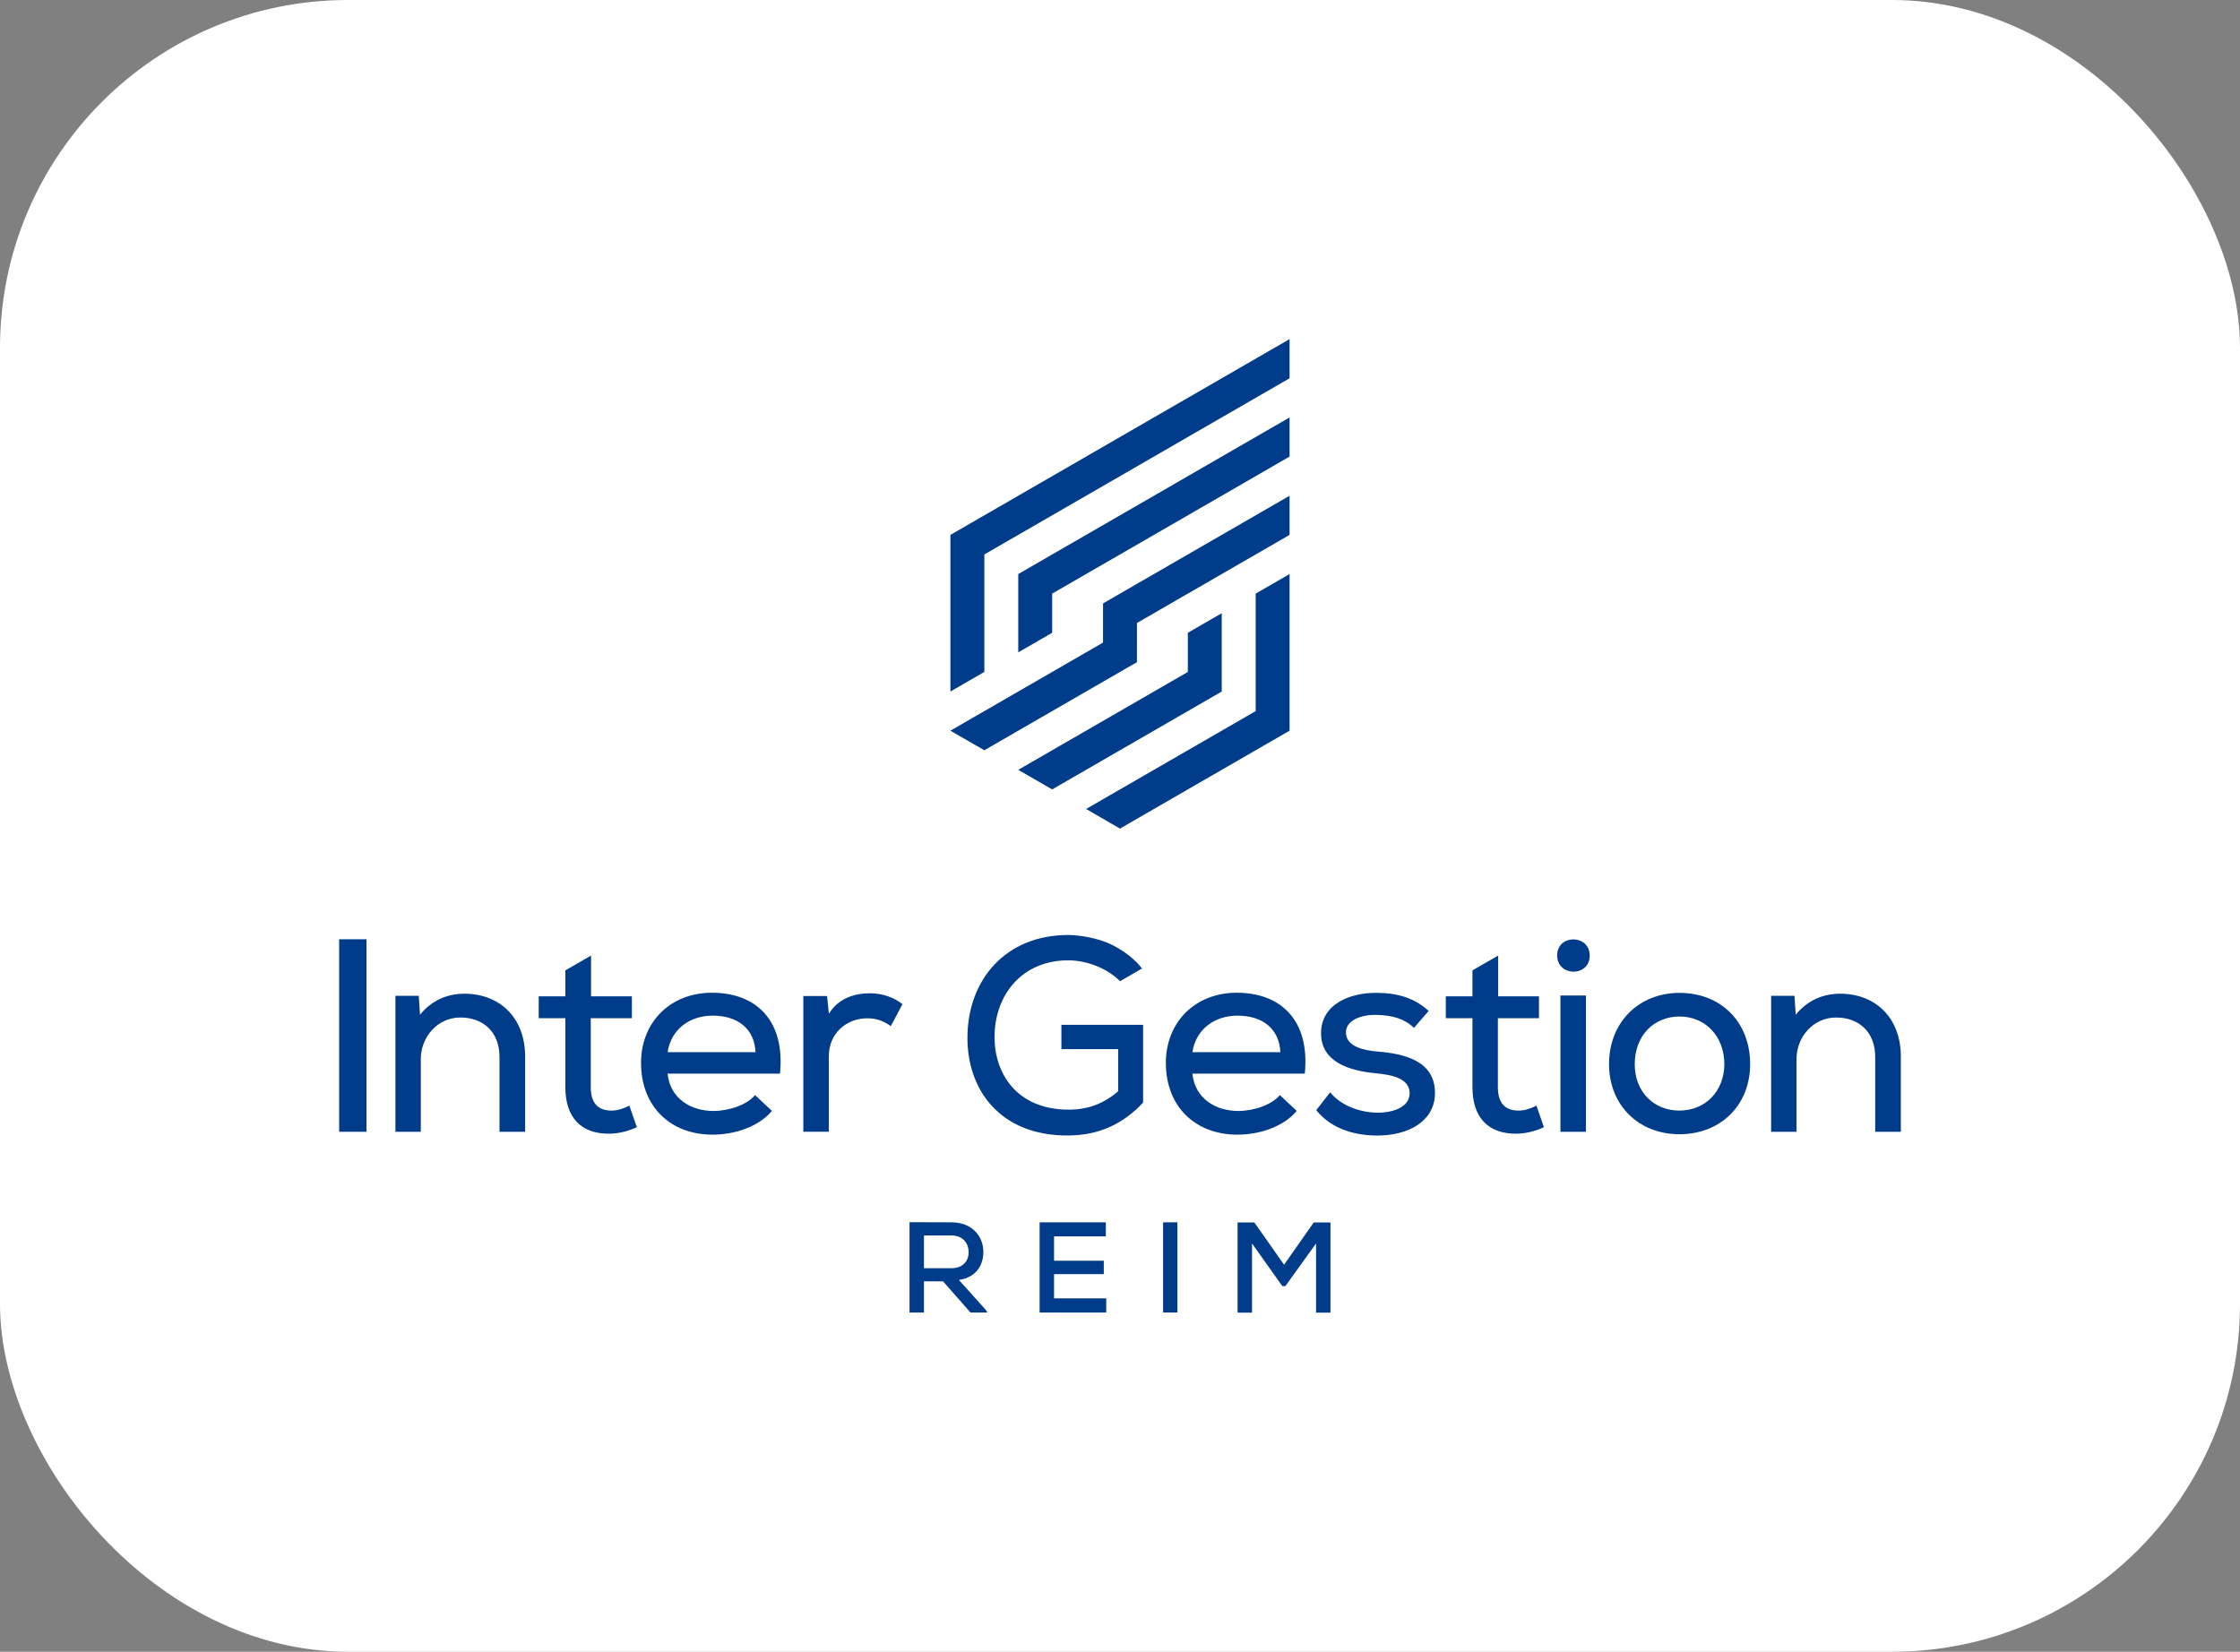 <?xml version="1.0" encoding="UTF-8"?><svg id="Logo" xmlns="http://www.w3.org/2000/svg" viewBox="0 0 364.996 269.179"><rect x="0" y="0" width="364.996" height="269.179" fill="#808080" stroke="none"/><defs><style>.cls-1{fill:#fff;}.cls-2{fill:#003c8a;}</style></defs><rect class="cls-1" width="364.996" height="269.179" rx="56.693" ry="56.693"/><path class="cls-2" d="M160.884,213.895h-2.751l-4.472-5.081h-3.107v5.081h-2.352v-14.718c2.288,0,4.556.021,6.845.021,3.401,0,5.186,2.331,5.186,4.808,0,2.1-1.092,4.158-3.989,4.578l4.389,4.892.252.42ZM150.554,201.339v5.333h4.472c1.953,0,2.813-1.239,2.813-2.624,0-1.323-.86-2.709-2.792-2.709h-4.493Z"/><path class="cls-2" d="M180.254,213.895h-10.854v-14.697h10.792v2.288h-8.44v3.969h8.104v2.184h-8.104v3.947h8.503v2.31Z"/><path class="cls-2" d="M189.52,213.895v-14.697h2.33v14.697h-2.33Z"/><path class="cls-2" d="M214.445,202.641l-4.997,6.95h-.504l-4.934-6.95v11.274h-2.352v-14.697h2.729l4.85,6.887,4.829-6.887h2.729v14.697h-2.352v-11.274Z"/><path class="cls-2" d="M55.264,153.07h4.45v31.37h-4.45v-31.37Z"/><path class="cls-2" d="M135.062,165.213c1.518-2.498,4.087-3.315,6.614-3.339,2.204-.022,4.09.744,5.374,1.769l-1.893,3.576c-1.165-.807-2.274-1.265-3.797-1.27-3.546-.012-6.307,2.558-6.307,6.167v12.324h-4.154v-22.117h3.866l.296,2.891Z"/><path class="cls-2" d="M211.3,181.044c-2.241,2.644-6.152,3.858-9.627,3.868-6.913.019-11.674-4.577-11.703-11.632-.028-6.676,4.749-11.485,11.523-11.496,7.185-.012,11.989,4.462,11.118,13.182h-18.313c.403,4.078,3.811,6.085,7.464,6.085,2.51,0,5.447-.971,6.786-2.59l2.751,2.583ZM208.63,171.507c-.168-3.887-2.933-5.992-6.998-5.992-3.603,0-6.746,2.105-7.333,5.952h14.331v.041Z"/><path class="cls-2" d="M230.397,167.513c-1.544-1.512-3.457-2.012-5.869-2.115-2.925-.125-5.402,1.01-5.207,3.081.2,2.119,2.935,2.707,5.186,2.892,4.097.337,9.481,1.41,9.311,6.979-.136,4.444-4.403,6.705-9.387,6.705-3.224,0-7.289-.827-9.955-4.13l2.266-2.918c1.973,2.42,5.243,3.306,7.779,3.33,1.975.019,5.149-.704,5.173-3.13.024-2.42-2.733-3.04-5.531-3.302-4.273-.401-8.955-1.814-8.903-6.602.051-4.705,4.78-6.543,9.038-6.498,3.316,0,6.122.788,8.496,2.94l-2.353,2.723-.045.045Z"/><path class="cls-2" d="M259.034,155.745c0,3.486-5.302,3.486-5.302-.048,0-3.486,5.302-3.486,5.302.048ZM254.264,184.44h4.158v-22.206h-4.158v22.206Z"/><path class="cls-2" d="M273.659,161.808c6.768,0,11.518,4.751,11.518,11.607,0,6.722-4.84,11.428-11.518,11.428-6.633,0-11.473-4.706-11.473-11.428,0-6.856,4.885-11.607,11.473-11.607ZM273.673,165.658c-4.214,0-7.302,3.134-7.302,7.791,0,4.404,3.046,7.537,7.26,7.537,4.256,0,7.302-3.133,7.344-7.537,0-4.658-3.171-7.791-7.302-7.791Z"/><path class="cls-2" d="M288.596,162.28h3.802l.206,3.088c1.899-2.347,4.452-3.426,7.245-3.426,5.602,0,9.884,3.765,9.884,10.263v12.234h-4.178v-12.19c0-4.039-2.617-6.43-6.378-6.43s-6.444,3.22-6.444,6.744v11.876h-4.137v-22.16Z"/><path class="cls-2" d="M125.784,181.044c-2.241,2.644-6.152,3.858-9.627,3.868-6.913.019-11.674-4.577-11.703-11.632-.028-6.676,4.749-11.485,11.523-11.496,7.185-.012,11.989,4.462,11.118,13.182h-18.313c.403,4.078,3.811,6.085,7.464,6.085,2.51,0,5.447-.971,6.786-2.59l2.751,2.583ZM123.114,171.507c-.168-3.887-2.933-5.992-6.998-5.992-3.603,0-6.746,2.105-7.333,5.952h14.331v.041Z"/><path class="cls-2" d="M64.432,162.28h3.802l.206,3.088c1.899-2.347,4.452-3.426,7.245-3.426,5.602,0,9.884,3.765,9.884,10.263v12.234h-4.178v-12.19c0-4.039-2.617-6.43-6.378-6.43s-6.444,3.22-6.444,6.744v11.876h-4.137v-22.16Z"/><path class="cls-2" d="M99.662,180.989c-2.204.012-3.399-1.21-3.399-3.809v-11.243h6.697v-3.566h-6.652v-6.648l-4.187,2.417v4.231h-4.343v3.566h4.343v11.243c0,4.885,2.523,7.663,7.273,7.573,1.48-.045,2.897-.382,4.377-1.054l-1.222-3.516c-.985.493-1.901.8-2.887.806Z"/><path class="cls-2" d="M247.47,180.989c-2.204.012-3.399-1.21-3.399-3.809v-11.243h6.697v-3.566h-6.652v-6.648l-4.187,2.417v4.231h-4.343v3.566h4.343v11.243c0,4.885,2.523,7.663,7.273,7.573,1.48-.045,2.897-.382,4.377-1.054l-1.222-3.516c-.985.493-1.901.8-2.887.806Z"/><path class="cls-2" d="M172.95,170.974h9.249v6.867c-2.482,2.128-5.082,2.995-8.04,2.995-8.515,0-12.103-5.927-12.103-11.813,0-6.902,4.487-12.522,12.013-12.522,3.07,0,6.384,1.329,8.433,3.405l3.591-2.073s-.546-.719-1.433-1.523c-.818-.742-1.919-1.541-3.334-2.271-2.248-1.159-5.454-1.666-7.256-1.666-10.218,0-16.372,7.284-16.432,16.651-.054,8.515,5.265,16.11,16.477,16.023,5.064-.039,8.963-1.952,12.146-5.357v-12.675h-13.31v3.959Z"/><polygon class="cls-2" points="210.13 68.027 210.13 74.408 210.128 74.408 171.445 96.741 171.445 103.123 165.919 106.314 165.919 93.551 210.13 68.027"/><polygon class="cls-2" points="210.13 55.264 210.13 61.645 160.392 90.36 160.392 109.504 154.866 112.695 154.866 87.169 154.867 87.169 210.13 55.264"/><polygon class="cls-2" points="210.13 93.551 210.13 119.077 210.128 119.077 182.498 135.03 176.971 131.838 204.604 115.886 204.604 96.742 210.13 93.551"/><path class="cls-2" d="M179.735,98.336v.002l-.002,6.381-24.867,14.358,5.525,3.19,24.868-14.357v-.002l.002-6.381,24.867-14.358h.002v-6.381l-30.395,17.548ZM174.209,111.101l-.002-.002h.002v.002ZM185.262,98.338l-.002-.002h.002v.002Z"/><polygon class="cls-2" points="199.077 99.932 199.077 112.695 171.445 128.647 165.92 125.458 193.551 109.505 193.551 103.123 199.077 99.932"/></svg>